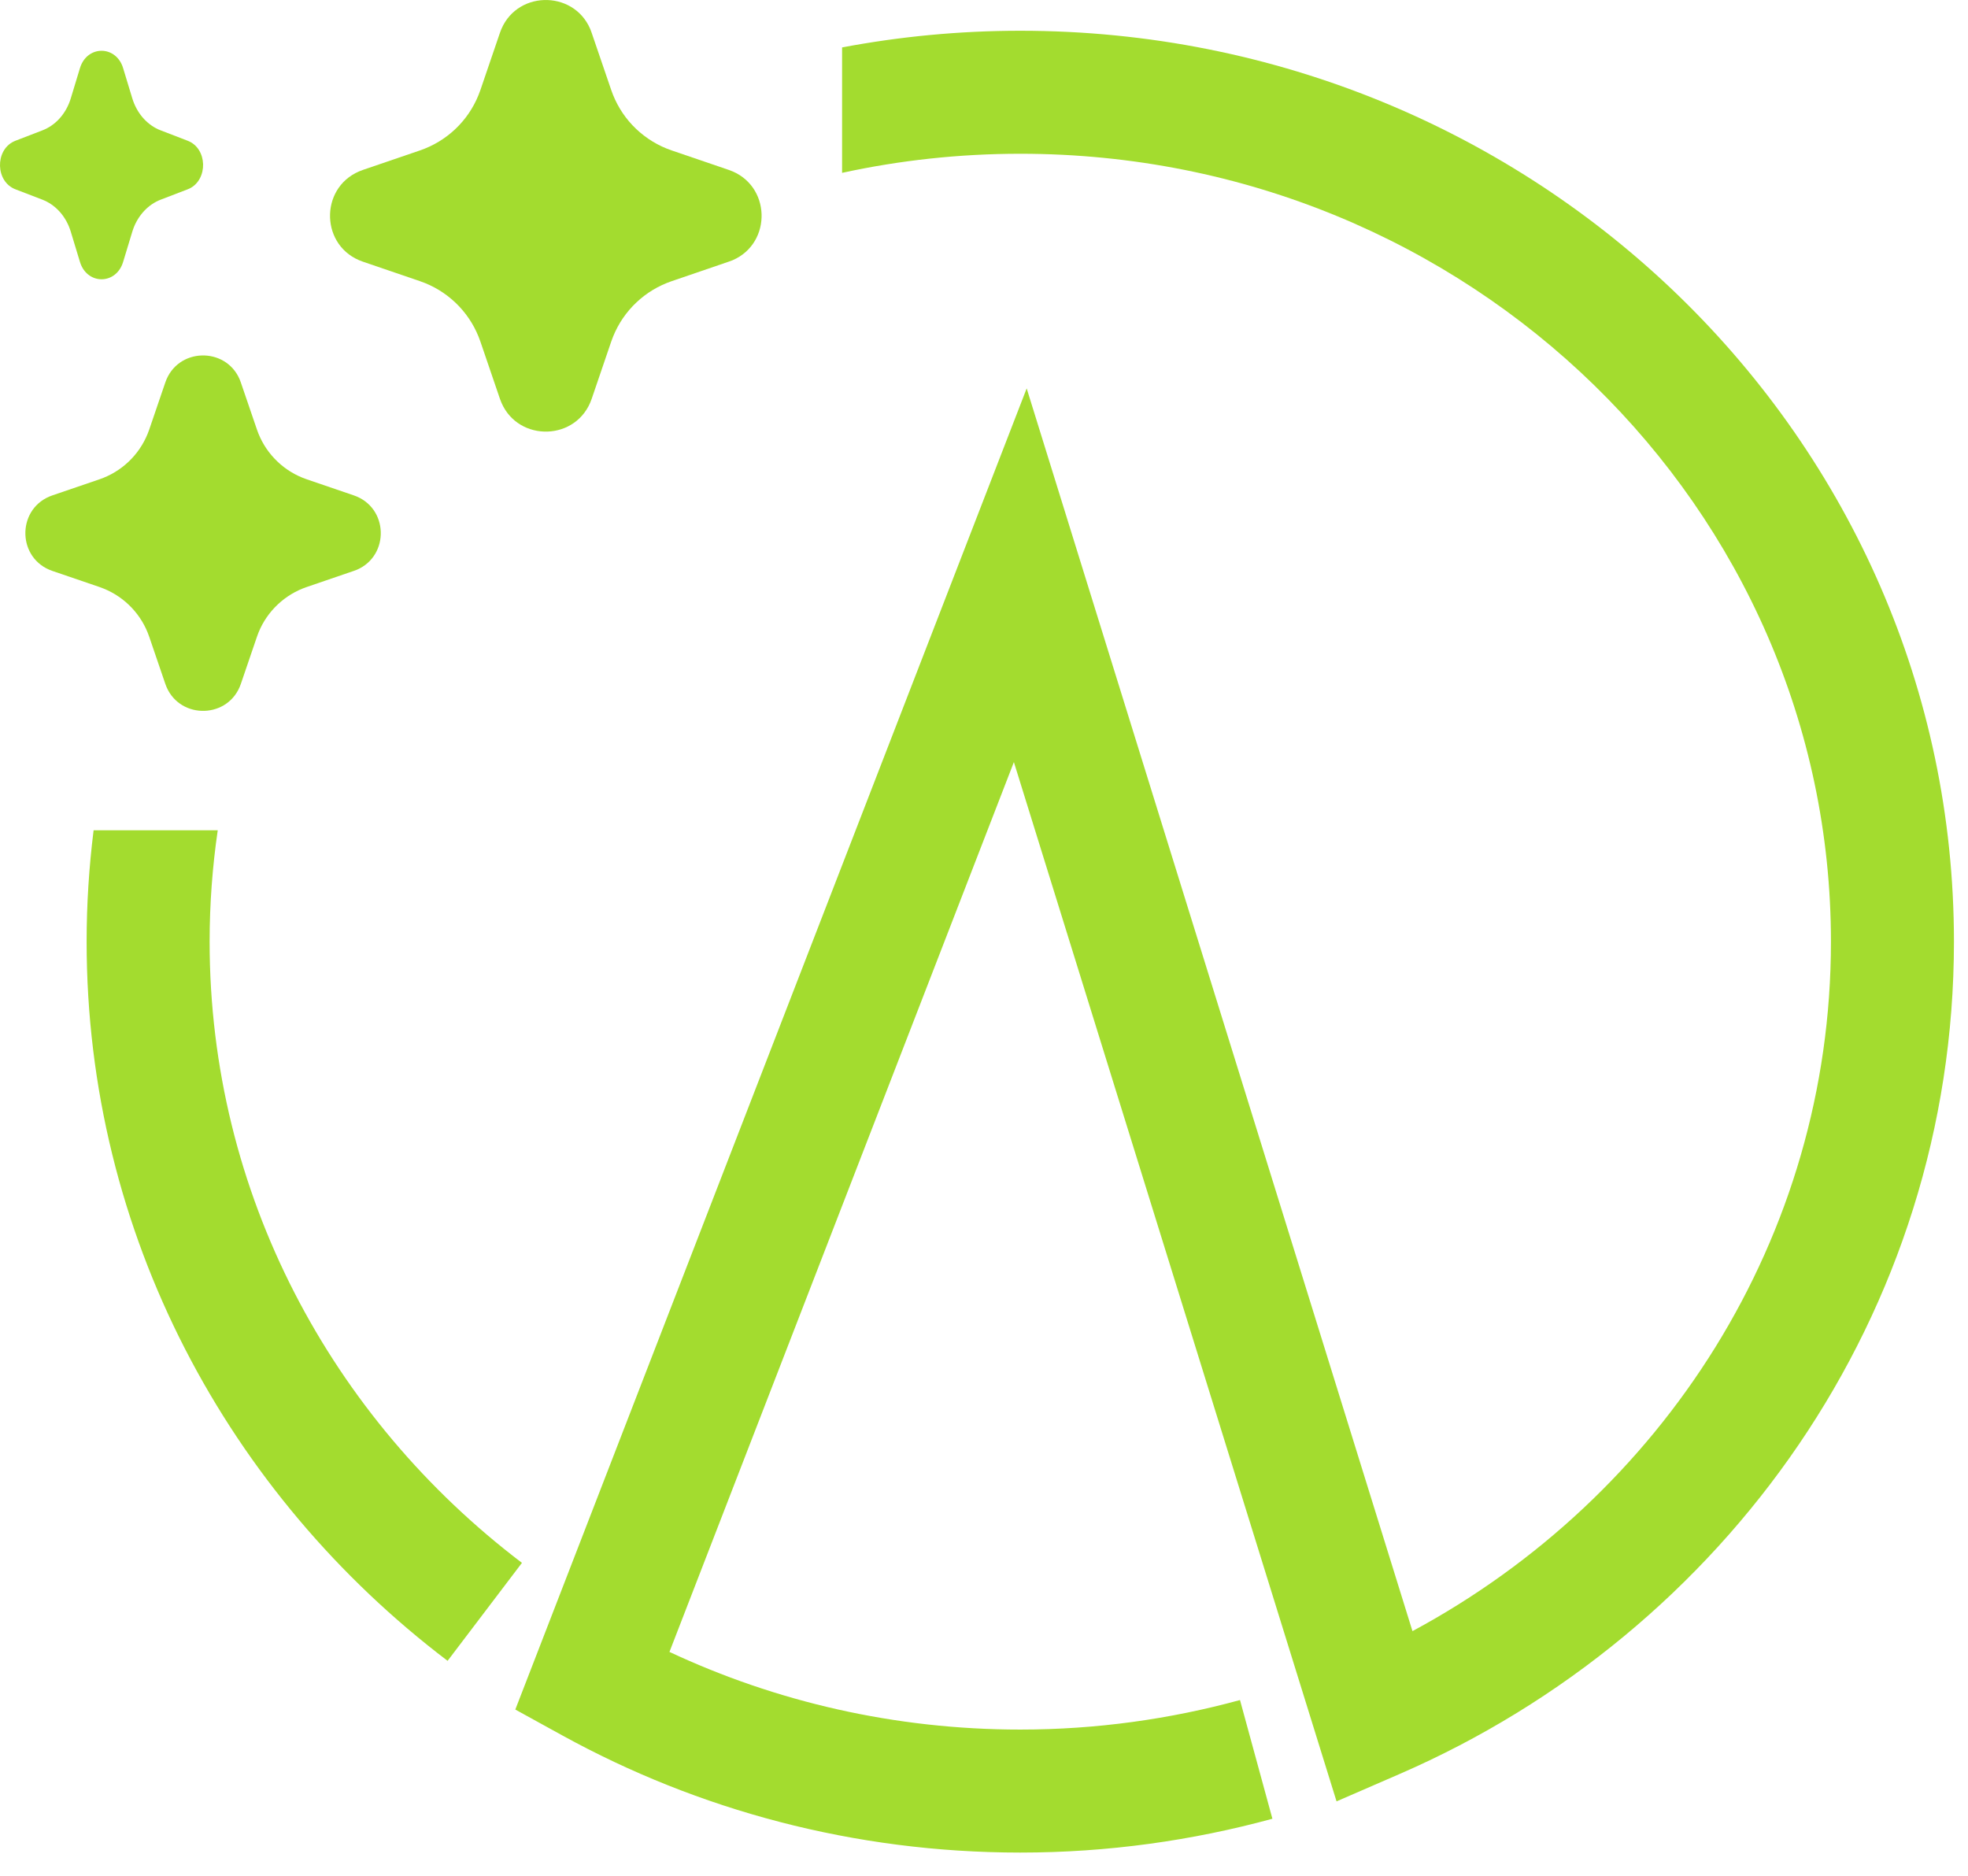 <svg width="64" height="61" viewBox="0 0 64 61" fill="none" xmlns="http://www.w3.org/2000/svg">
<path d="M16.258 1.067C16.729 -0.312 18.635 -0.354 19.194 0.941L19.241 1.067L19.877 2.927C20.023 3.354 20.258 3.744 20.567 4.072C20.877 4.399 21.253 4.657 21.67 4.827L21.841 4.891L23.701 5.526C25.08 5.997 25.122 7.902 23.827 8.461L23.701 8.508L21.841 9.144C21.415 9.29 21.024 9.525 20.696 9.835C20.368 10.144 20.111 10.52 19.941 10.938L19.877 11.108L19.242 12.969C18.77 14.348 16.865 14.389 16.307 13.095L16.258 12.969L15.623 11.109C15.477 10.682 15.242 10.292 14.933 9.964C14.623 9.636 14.247 9.378 13.83 9.208L13.659 9.144L11.8 8.509C10.42 8.038 10.378 6.133 11.674 5.575L11.8 5.526L13.659 4.891C14.086 4.745 14.476 4.509 14.804 4.2C15.132 3.891 15.389 3.515 15.559 3.097L15.623 2.927L16.258 1.067Z" fill="#A3DC2F"/>
<path d="M5.376 12.437C5.764 11.301 7.333 11.267 7.793 12.334L7.832 12.437L8.356 13.969C8.476 14.32 8.67 14.642 8.925 14.911C9.179 15.181 9.489 15.393 9.833 15.533L9.974 15.586L11.505 16.109C12.641 16.497 12.675 18.066 11.609 18.526L11.505 18.565L9.974 19.089C9.622 19.209 9.301 19.403 9.031 19.658C8.761 19.912 8.548 20.222 8.408 20.566L8.356 20.706L7.833 22.238C7.445 23.374 5.876 23.408 5.416 22.342L5.376 22.238L4.853 20.707C4.733 20.355 4.539 20.034 4.284 19.764C4.029 19.494 3.72 19.282 3.376 19.142L3.236 19.089L1.704 18.566C0.568 18.178 0.533 16.609 1.6 16.149L1.704 16.109L3.236 15.586C3.587 15.466 3.908 15.272 4.178 15.017C4.448 14.762 4.66 14.453 4.8 14.109L4.853 13.969L5.376 12.437Z" fill="#A3DC2F"/>
<path d="M2.6 2.216C2.822 1.486 3.719 1.464 3.982 2.15L4.004 2.216L4.303 3.201C4.372 3.427 4.483 3.633 4.628 3.807C4.774 3.98 4.951 4.117 5.147 4.207L5.228 4.24L6.103 4.577C6.752 4.826 6.771 5.835 6.162 6.131L6.103 6.156L5.228 6.492C5.027 6.569 4.843 6.694 4.689 6.858C4.535 7.022 4.413 7.221 4.333 7.442L4.303 7.532L4.004 8.517C3.783 9.247 2.886 9.269 2.623 8.584L2.6 8.517L2.301 7.532C2.233 7.307 2.122 7.1 1.977 6.926C1.831 6.753 1.654 6.616 1.457 6.526L1.377 6.492L0.502 6.156C-0.147 5.907 -0.167 4.898 0.443 4.603L0.502 4.577L1.377 4.24C1.578 4.163 1.762 4.039 1.916 3.875C2.07 3.711 2.191 3.512 2.271 3.291L2.301 3.201L2.6 2.216Z" fill="#A3DC2F"/>
<path d="M33.181 1C49.899 1 63.543 14.213 63.543 30.622C63.543 42.725 56.105 53.09 45.51 57.69L43.465 58.578L42.804 56.449L32.972 24.782L21.771 53.718C25.222 55.333 29.089 56.243 33.181 56.243C35.657 56.243 38.051 55.904 40.325 55.283L40.852 57.213L41.379 59.143C38.772 59.854 36.024 60.243 33.181 60.243C27.773 60.243 22.692 58.857 18.29 56.435L16.758 55.592L17.39 53.96L31.315 17.985L33.388 12.63L35.09 18.114L45.934 53.042C54.068 48.664 59.543 40.251 59.543 30.622C59.543 16.521 47.79 5 33.181 5C31.188 5 29.249 5.215 27.385 5.621V1.542C29.262 1.188 31.2 1 33.181 1ZM7.081 27C6.908 28.184 6.817 29.393 6.817 30.622C6.817 38.816 10.78 46.121 16.974 50.822L14.556 54.008C7.431 48.6 2.817 40.147 2.817 30.622C2.817 29.395 2.896 28.187 3.044 27H7.081Z" fill="#A3DC2F"/>
</svg>
